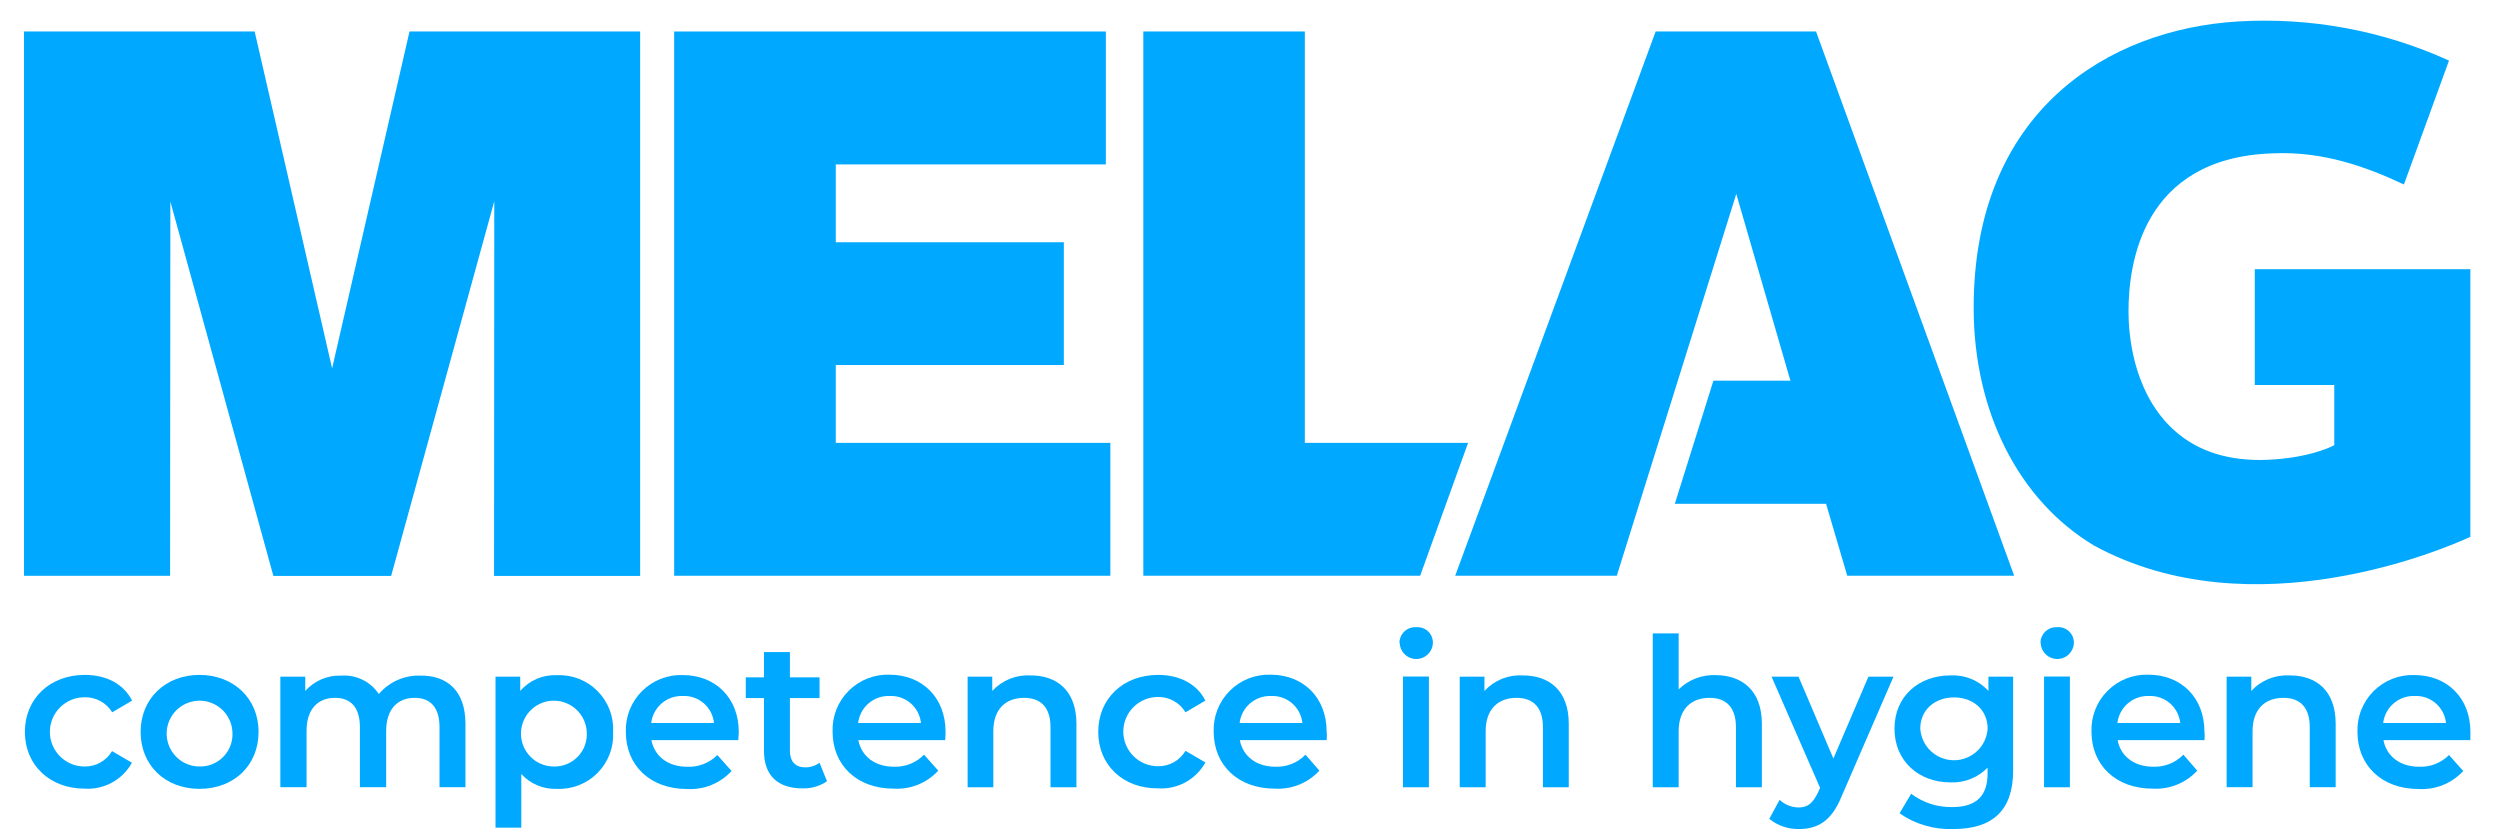 <?xml version="1.0" encoding="utf-8"?>
<svg width="122" height="41" viewBox="0 0 122 41" fill="none" xmlns="http://www.w3.org/2000/svg">
  <g clip-path="url(#clip0_4058_9215)">
    <path
      d="M1.214 35.716C1.214 34.096 2.43 32.935 4.14 32.935C5.183 32.935 6.031 33.37 6.445 34.19L5.475 34.76C5.334 34.529 5.135 34.34 4.898 34.211C4.66 34.082 4.393 34.019 4.123 34.027C3.675 34.027 3.245 34.205 2.929 34.522C2.612 34.838 2.434 35.268 2.434 35.716C2.434 36.164 2.612 36.594 2.929 36.91C3.245 37.227 3.675 37.405 4.123 37.405C4.394 37.41 4.661 37.344 4.897 37.212C5.133 37.08 5.33 36.888 5.468 36.654L6.438 37.221C6.213 37.629 5.877 37.964 5.469 38.188C5.061 38.412 4.598 38.515 4.133 38.486C2.43 38.486 1.214 37.336 1.214 35.716Z"
      fill="#00A9FF"
    />
    <path
      d="M6.862 35.716C6.862 34.096 8.075 32.935 9.733 32.935C11.391 32.935 12.618 34.079 12.618 35.716C12.618 37.353 11.415 38.496 9.733 38.496C8.051 38.496 6.862 37.336 6.862 35.716ZM11.342 35.716C11.326 35.403 11.218 35.101 11.032 34.848C10.846 34.595 10.591 34.403 10.296 34.294C10.002 34.185 9.682 34.164 9.377 34.235C9.071 34.306 8.793 34.465 8.576 34.692C8.36 34.919 8.215 35.205 8.159 35.513C8.103 35.822 8.139 36.141 8.262 36.429C8.385 36.718 8.59 36.964 8.851 37.138C9.113 37.311 9.419 37.404 9.733 37.405C9.953 37.41 10.171 37.37 10.374 37.286C10.577 37.202 10.76 37.076 10.912 36.917C11.064 36.758 11.18 36.569 11.254 36.362C11.328 36.155 11.358 35.935 11.342 35.716Z"
      fill="#00A9FF"
    />
    <path
      d="M22.714 35.32V38.416H21.448V35.483C21.448 34.52 21.004 34.055 20.235 34.055C19.405 34.055 18.845 34.604 18.845 35.674V38.416H17.563V35.483C17.563 34.52 17.118 34.055 16.35 34.055C15.509 34.055 14.96 34.604 14.96 35.674V38.416H13.681V33.022H14.897V33.718C15.118 33.47 15.392 33.274 15.698 33.145C16.003 33.016 16.334 32.956 16.666 32.97C17.022 32.946 17.378 33.017 17.698 33.175C18.018 33.333 18.29 33.573 18.487 33.87C18.735 33.576 19.046 33.343 19.397 33.187C19.748 33.031 20.13 32.957 20.514 32.97C21.803 32.953 22.714 33.693 22.714 35.32Z"
      fill="#00A9FF"
    />
    <path
      d="M29.919 35.716C29.94 36.083 29.884 36.451 29.754 36.796C29.624 37.14 29.424 37.453 29.165 37.715C28.907 37.977 28.596 38.182 28.254 38.317C27.911 38.451 27.544 38.513 27.177 38.496C26.851 38.51 26.527 38.452 26.227 38.326C25.927 38.201 25.658 38.011 25.439 37.77V40.391H24.181V33.022H25.387V33.718C25.607 33.462 25.883 33.261 26.193 33.127C26.503 32.995 26.84 32.934 27.177 32.95C27.543 32.933 27.909 32.993 28.251 33.127C28.593 33.26 28.903 33.464 29.161 33.725C29.419 33.985 29.62 34.297 29.751 34.64C29.881 34.983 29.939 35.349 29.919 35.716ZM28.633 35.716C28.616 35.402 28.509 35.1 28.322 34.847C28.136 34.594 27.879 34.401 27.584 34.293C27.29 34.184 26.969 34.164 26.663 34.236C26.357 34.308 26.079 34.467 25.863 34.696C25.647 34.924 25.503 35.21 25.448 35.52C25.393 35.829 25.431 36.148 25.555 36.436C25.68 36.725 25.887 36.97 26.149 37.143C26.412 37.315 26.72 37.406 27.034 37.405C27.253 37.41 27.471 37.368 27.673 37.284C27.875 37.199 28.057 37.073 28.207 36.914C28.358 36.755 28.474 36.566 28.547 36.36C28.62 36.154 28.649 35.934 28.633 35.716Z"
      fill="#00A9FF"
    />
    <path
      d="M36.029 36.119H31.788C31.941 36.908 32.598 37.416 33.526 37.416C33.799 37.43 34.072 37.387 34.327 37.288C34.582 37.19 34.814 37.039 35.007 36.846L35.702 37.624C35.427 37.923 35.089 38.157 34.713 38.309C34.337 38.461 33.931 38.527 33.526 38.503C31.715 38.503 30.541 37.343 30.541 35.723C30.528 35.354 30.591 34.987 30.727 34.644C30.862 34.301 31.066 33.99 31.327 33.729C31.588 33.468 31.899 33.264 32.242 33.129C32.585 32.993 32.953 32.93 33.321 32.943C34.899 32.943 36.053 34.044 36.053 35.723C36.049 35.848 36.039 35.998 36.029 36.119ZM31.778 35.282H34.843C34.806 34.909 34.626 34.564 34.343 34.319C34.059 34.074 33.692 33.947 33.318 33.964C32.943 33.951 32.576 34.079 32.291 34.323C32.006 34.567 31.823 34.909 31.778 35.282Z"
      fill="#00A9FF"
    />
    <path
      d="M40.359 38.124C40.003 38.368 39.577 38.49 39.146 38.472C37.961 38.472 37.283 37.846 37.283 36.651V34.065H36.394V33.054H37.283V31.82H38.548V33.054H39.994V34.065H38.548V36.637C38.548 37.162 38.812 37.447 39.296 37.447C39.546 37.45 39.791 37.371 39.991 37.221L40.359 38.124Z"
      fill="#00A9FF"
    />
    <path
      d="M46.124 36.119H41.888C42.037 36.908 42.694 37.416 43.626 37.416C43.898 37.426 44.169 37.38 44.422 37.278C44.674 37.177 44.903 37.024 45.092 36.828L45.787 37.607C45.513 37.906 45.175 38.14 44.799 38.292C44.422 38.444 44.017 38.51 43.612 38.486C41.801 38.486 40.63 37.325 40.63 35.706C40.617 35.337 40.679 34.97 40.815 34.626C40.95 34.283 41.154 33.971 41.415 33.711C41.676 33.45 41.987 33.245 42.331 33.11C42.674 32.975 43.041 32.912 43.41 32.925C44.988 32.925 46.142 34.027 46.142 35.706C46.145 35.848 46.135 35.998 46.124 36.119ZM41.877 35.282H44.943C44.904 34.908 44.724 34.564 44.44 34.319C44.156 34.074 43.788 33.947 43.413 33.965C43.039 33.951 42.672 34.078 42.388 34.323C42.103 34.567 41.921 34.909 41.877 35.282Z"
      fill="#00A9FF"
    />
    <path
      d="M52.53 35.32V38.417H51.265V35.483C51.265 34.521 50.789 34.055 49.979 34.055C49.079 34.055 48.474 34.604 48.474 35.685V38.417H47.22V33.023H48.422V33.718C48.658 33.462 48.947 33.261 49.269 33.13C49.591 32.999 49.938 32.941 50.285 32.96C51.568 32.953 52.53 33.693 52.53 35.32Z"
      fill="#00A9FF"
    />
    <path
      d="M53.594 35.716C53.594 34.096 54.807 32.935 56.517 32.935C57.559 32.935 58.407 33.37 58.824 34.19L57.851 34.76C57.713 34.528 57.516 34.336 57.28 34.205C57.043 34.074 56.776 34.008 56.506 34.013C56.058 34.013 55.629 34.191 55.312 34.508C54.995 34.825 54.817 35.254 54.817 35.702C54.817 36.15 54.995 36.58 55.312 36.897C55.629 37.213 56.058 37.391 56.506 37.391C56.777 37.397 57.044 37.33 57.281 37.198C57.517 37.066 57.714 36.874 57.851 36.641L58.824 37.207C58.599 37.615 58.263 37.95 57.854 38.175C57.446 38.398 56.982 38.502 56.517 38.472C54.807 38.486 53.594 37.336 53.594 35.716Z"
      fill="#00A9FF"
    />
    <path
      d="M64.74 36.119H60.504C60.653 36.908 61.314 37.416 62.242 37.416C62.514 37.426 62.785 37.38 63.038 37.278C63.29 37.177 63.519 37.024 63.708 36.828L64.386 37.607C64.112 37.905 63.775 38.139 63.399 38.291C63.023 38.443 62.618 38.51 62.214 38.486C60.403 38.486 59.228 37.325 59.228 35.706C59.215 35.337 59.278 34.97 59.413 34.626C59.548 34.283 59.753 33.971 60.013 33.711C60.274 33.45 60.586 33.245 60.929 33.11C61.273 32.975 61.64 32.912 62.009 32.925C63.587 32.925 64.74 34.027 64.74 35.706C64.761 35.848 64.751 35.998 64.74 36.119ZM60.493 35.282H63.555C63.517 34.908 63.337 34.564 63.052 34.319C62.768 34.074 62.401 33.947 62.026 33.965C61.652 33.952 61.287 34.081 61.003 34.325C60.719 34.569 60.538 34.91 60.493 35.282Z"
      fill="#00A9FF"
    />
    <path
      d="M68.292 31.365C68.294 31.26 68.317 31.157 68.359 31.061C68.402 30.966 68.464 30.88 68.541 30.809C68.618 30.738 68.709 30.684 68.808 30.649C68.906 30.614 69.011 30.6 69.116 30.607C69.217 30.599 69.319 30.612 69.415 30.644C69.512 30.677 69.601 30.729 69.676 30.797C69.752 30.865 69.813 30.947 69.856 31.04C69.899 31.132 69.922 31.232 69.925 31.334C69.927 31.44 69.909 31.546 69.87 31.645C69.831 31.744 69.773 31.834 69.699 31.911C69.626 31.987 69.537 32.049 69.44 32.091C69.343 32.134 69.238 32.157 69.131 32.159C69.025 32.161 68.919 32.142 68.82 32.103C68.721 32.065 68.631 32.007 68.554 31.933C68.399 31.784 68.31 31.579 68.306 31.365H68.292ZM68.466 33.016H69.731V38.417H68.466V33.016Z"
      fill="#00A9FF"
    />
    <path
      d="M76.556 35.32V38.417H75.295V35.483C75.295 34.521 74.819 34.055 74.009 34.055C73.109 34.055 72.5 34.604 72.5 35.685V38.417H71.235V33.023H72.441V33.718C72.676 33.462 72.965 33.261 73.286 33.13C73.608 32.999 73.954 32.941 74.301 32.96C75.597 32.953 76.556 33.693 76.556 35.32Z"
      fill="#00A9FF"
    />
    <path
      d="M85.979 35.32V38.417H84.714V35.483C84.714 34.52 84.238 34.055 83.428 34.055C82.528 34.055 81.919 34.604 81.919 35.685V38.417H80.654V30.909H81.919V33.641C82.156 33.409 82.438 33.227 82.748 33.108C83.057 32.988 83.388 32.933 83.72 32.946C85.016 32.953 85.979 33.693 85.979 35.32Z"
      fill="#00A9FF"
    />
    <path
      d="M92.402 33.023L89.872 38.858C89.378 40.081 88.69 40.457 87.787 40.457C87.261 40.467 86.749 40.291 86.341 39.96L86.845 39.032C87.097 39.269 87.43 39.402 87.776 39.404C88.221 39.404 88.471 39.191 88.728 38.656L88.819 38.444L86.452 33.023H87.769L89.469 37.016L91.179 33.023H92.402Z"
      fill="#00A9FF"
    />
    <path
      d="M98.241 33.023V37.603C98.241 39.567 97.22 40.457 95.325 40.457C94.389 40.494 93.466 40.224 92.698 39.689L93.264 38.736C93.838 39.167 94.538 39.396 95.256 39.386C96.451 39.386 96.994 38.837 96.994 37.746V37.461C96.76 37.702 96.478 37.891 96.165 38.014C95.853 38.139 95.519 38.195 95.183 38.18C93.633 38.18 92.451 37.138 92.451 35.56C92.451 33.982 93.633 32.96 95.183 32.96C95.528 32.941 95.874 33 96.194 33.131C96.515 33.262 96.802 33.462 97.035 33.718V33.023H98.241ZM96.997 35.56C96.997 34.649 96.302 34.034 95.357 34.034C94.411 34.034 93.709 34.649 93.709 35.56C93.737 35.977 93.921 36.369 94.227 36.655C94.532 36.941 94.935 37.1 95.353 37.1C95.772 37.1 96.174 36.941 96.48 36.655C96.785 36.369 96.97 35.977 96.997 35.56Z"
      fill="#00A9FF"
    />
    <path
      d="M99.575 31.365C99.577 31.26 99.6 31.157 99.642 31.062C99.685 30.967 99.746 30.881 99.823 30.81C99.9 30.739 99.99 30.685 100.088 30.65C100.187 30.615 100.291 30.601 100.395 30.607C100.497 30.599 100.599 30.612 100.695 30.644C100.792 30.677 100.88 30.729 100.956 30.797C101.032 30.865 101.093 30.947 101.136 31.04C101.179 31.132 101.202 31.232 101.205 31.334C101.209 31.548 101.128 31.756 100.979 31.911C100.83 32.066 100.626 32.155 100.411 32.159C100.196 32.163 99.989 32.082 99.834 31.933C99.679 31.784 99.59 31.579 99.586 31.365H99.575ZM99.749 33.016H101.011V38.417H99.749V33.016Z"
      fill="#00A9FF"
    />
    <path
      d="M107.58 36.119H103.34C103.489 36.908 104.15 37.416 105.077 37.416C105.35 37.426 105.622 37.379 105.875 37.278C106.128 37.177 106.357 37.024 106.548 36.828L107.225 37.607C106.951 37.906 106.613 38.139 106.236 38.291C105.86 38.443 105.455 38.51 105.05 38.486C103.239 38.486 102.064 37.325 102.064 35.706C102.051 35.337 102.114 34.97 102.249 34.626C102.384 34.283 102.589 33.971 102.849 33.711C103.11 33.45 103.422 33.245 103.765 33.11C104.109 32.975 104.476 32.912 104.845 32.925C106.423 32.925 107.576 34.027 107.576 35.706C107.597 35.848 107.587 35.998 107.58 36.119ZM103.329 35.282H106.395C106.356 34.908 106.176 34.564 105.892 34.319C105.608 34.074 105.24 33.947 104.865 33.965C104.491 33.951 104.125 34.08 103.841 34.324C103.556 34.568 103.374 34.91 103.329 35.282Z"
      fill="#00A9FF"
    />
    <path
      d="M113.981 35.32V38.416H112.716V35.483C112.716 34.52 112.243 34.055 111.434 34.055C110.533 34.055 109.925 34.604 109.925 35.685V38.416H108.66V33.022H109.863V33.718C110.098 33.462 110.388 33.262 110.71 33.131C111.032 33 111.378 32.941 111.726 32.96C113.022 32.953 113.981 33.693 113.981 35.32Z"
      fill="#00A9FF"
    />
    <path
      d="M120.553 36.119H116.313C116.463 36.908 117.123 37.416 118.051 37.416C118.321 37.428 118.59 37.383 118.841 37.285C119.093 37.187 119.321 37.037 119.511 36.846L120.206 37.624C119.931 37.923 119.593 38.157 119.217 38.309C118.841 38.461 118.435 38.527 118.03 38.504C116.219 38.504 115.045 37.343 115.045 35.723C115.032 35.354 115.094 34.987 115.23 34.644C115.365 34.3 115.569 33.989 115.83 33.728C116.091 33.467 116.402 33.263 116.746 33.127C117.089 32.992 117.456 32.929 117.825 32.943C119.403 32.943 120.557 34.044 120.557 35.723C120.553 35.848 120.553 35.998 120.553 36.119ZM116.299 35.282H119.365C119.326 34.908 119.146 34.564 118.862 34.319C118.578 34.074 118.21 33.947 117.836 33.964C117.461 33.951 117.095 34.08 116.811 34.324C116.526 34.568 116.344 34.91 116.299 35.282Z"
      fill="#00A9FF"
    />
    <path
      d="M117.311 9.003C115.48 8.141 113.359 7.37 110.895 7.484C104.504 7.703 103.871 12.934 103.871 15.197C103.871 16.281 104.069 18.995 105.918 20.827C107.024 21.918 108.494 22.45 110.298 22.447C112.498 22.422 113.742 21.811 113.794 21.783L113.912 21.724V18.787H110.033V13.136H120.554V26.197C119.383 26.739 109.953 30.84 102.203 26.631C98.515 24.431 96.315 20.09 96.315 15.016C96.315 5.389 102.919 1.426 109.203 1.048C112.743 0.833 116.282 1.488 119.511 2.956"
      fill="#00A9FF"
    />
    <path
      d="M24.11 28.104H31.239V1.534H19.985L16.207 17.977L12.426 1.534H1.172V28.098H8.3L8.314 9.834L13.34 28.104H19.088L24.121 9.82L24.11 28.104Z"
      fill="#00A9FF"
    />
    <path
      d="M32.9 28.097H54.185V21.612H40.786V17.813H51.915V11.822H40.786V8.023H53.966V1.537H32.9V28.097Z"
      fill="#00A9FF"
    />
    <path
      d="M55.794 28.097H69.303L71.642 21.612H63.676V1.537H55.794V28.097Z"
      fill="#00A9FF"
    />
    <path
      d="M88.623 1.537H80.796L71.013 28.097H78.899L84.731 9.462L87.372 18.578H83.615L81.731 24.587H89.113L90.146 28.097H98.292L88.623 1.537Z"
      fill="#00A9FF"
    />
  </g>
  <defs>
    <clipPath id="clip0_4058_9215">
      <rect width="120.737" height="40" fill="white" transform="translate(0.647 0.7)" />
    </clipPath>
  </defs>
</svg>
